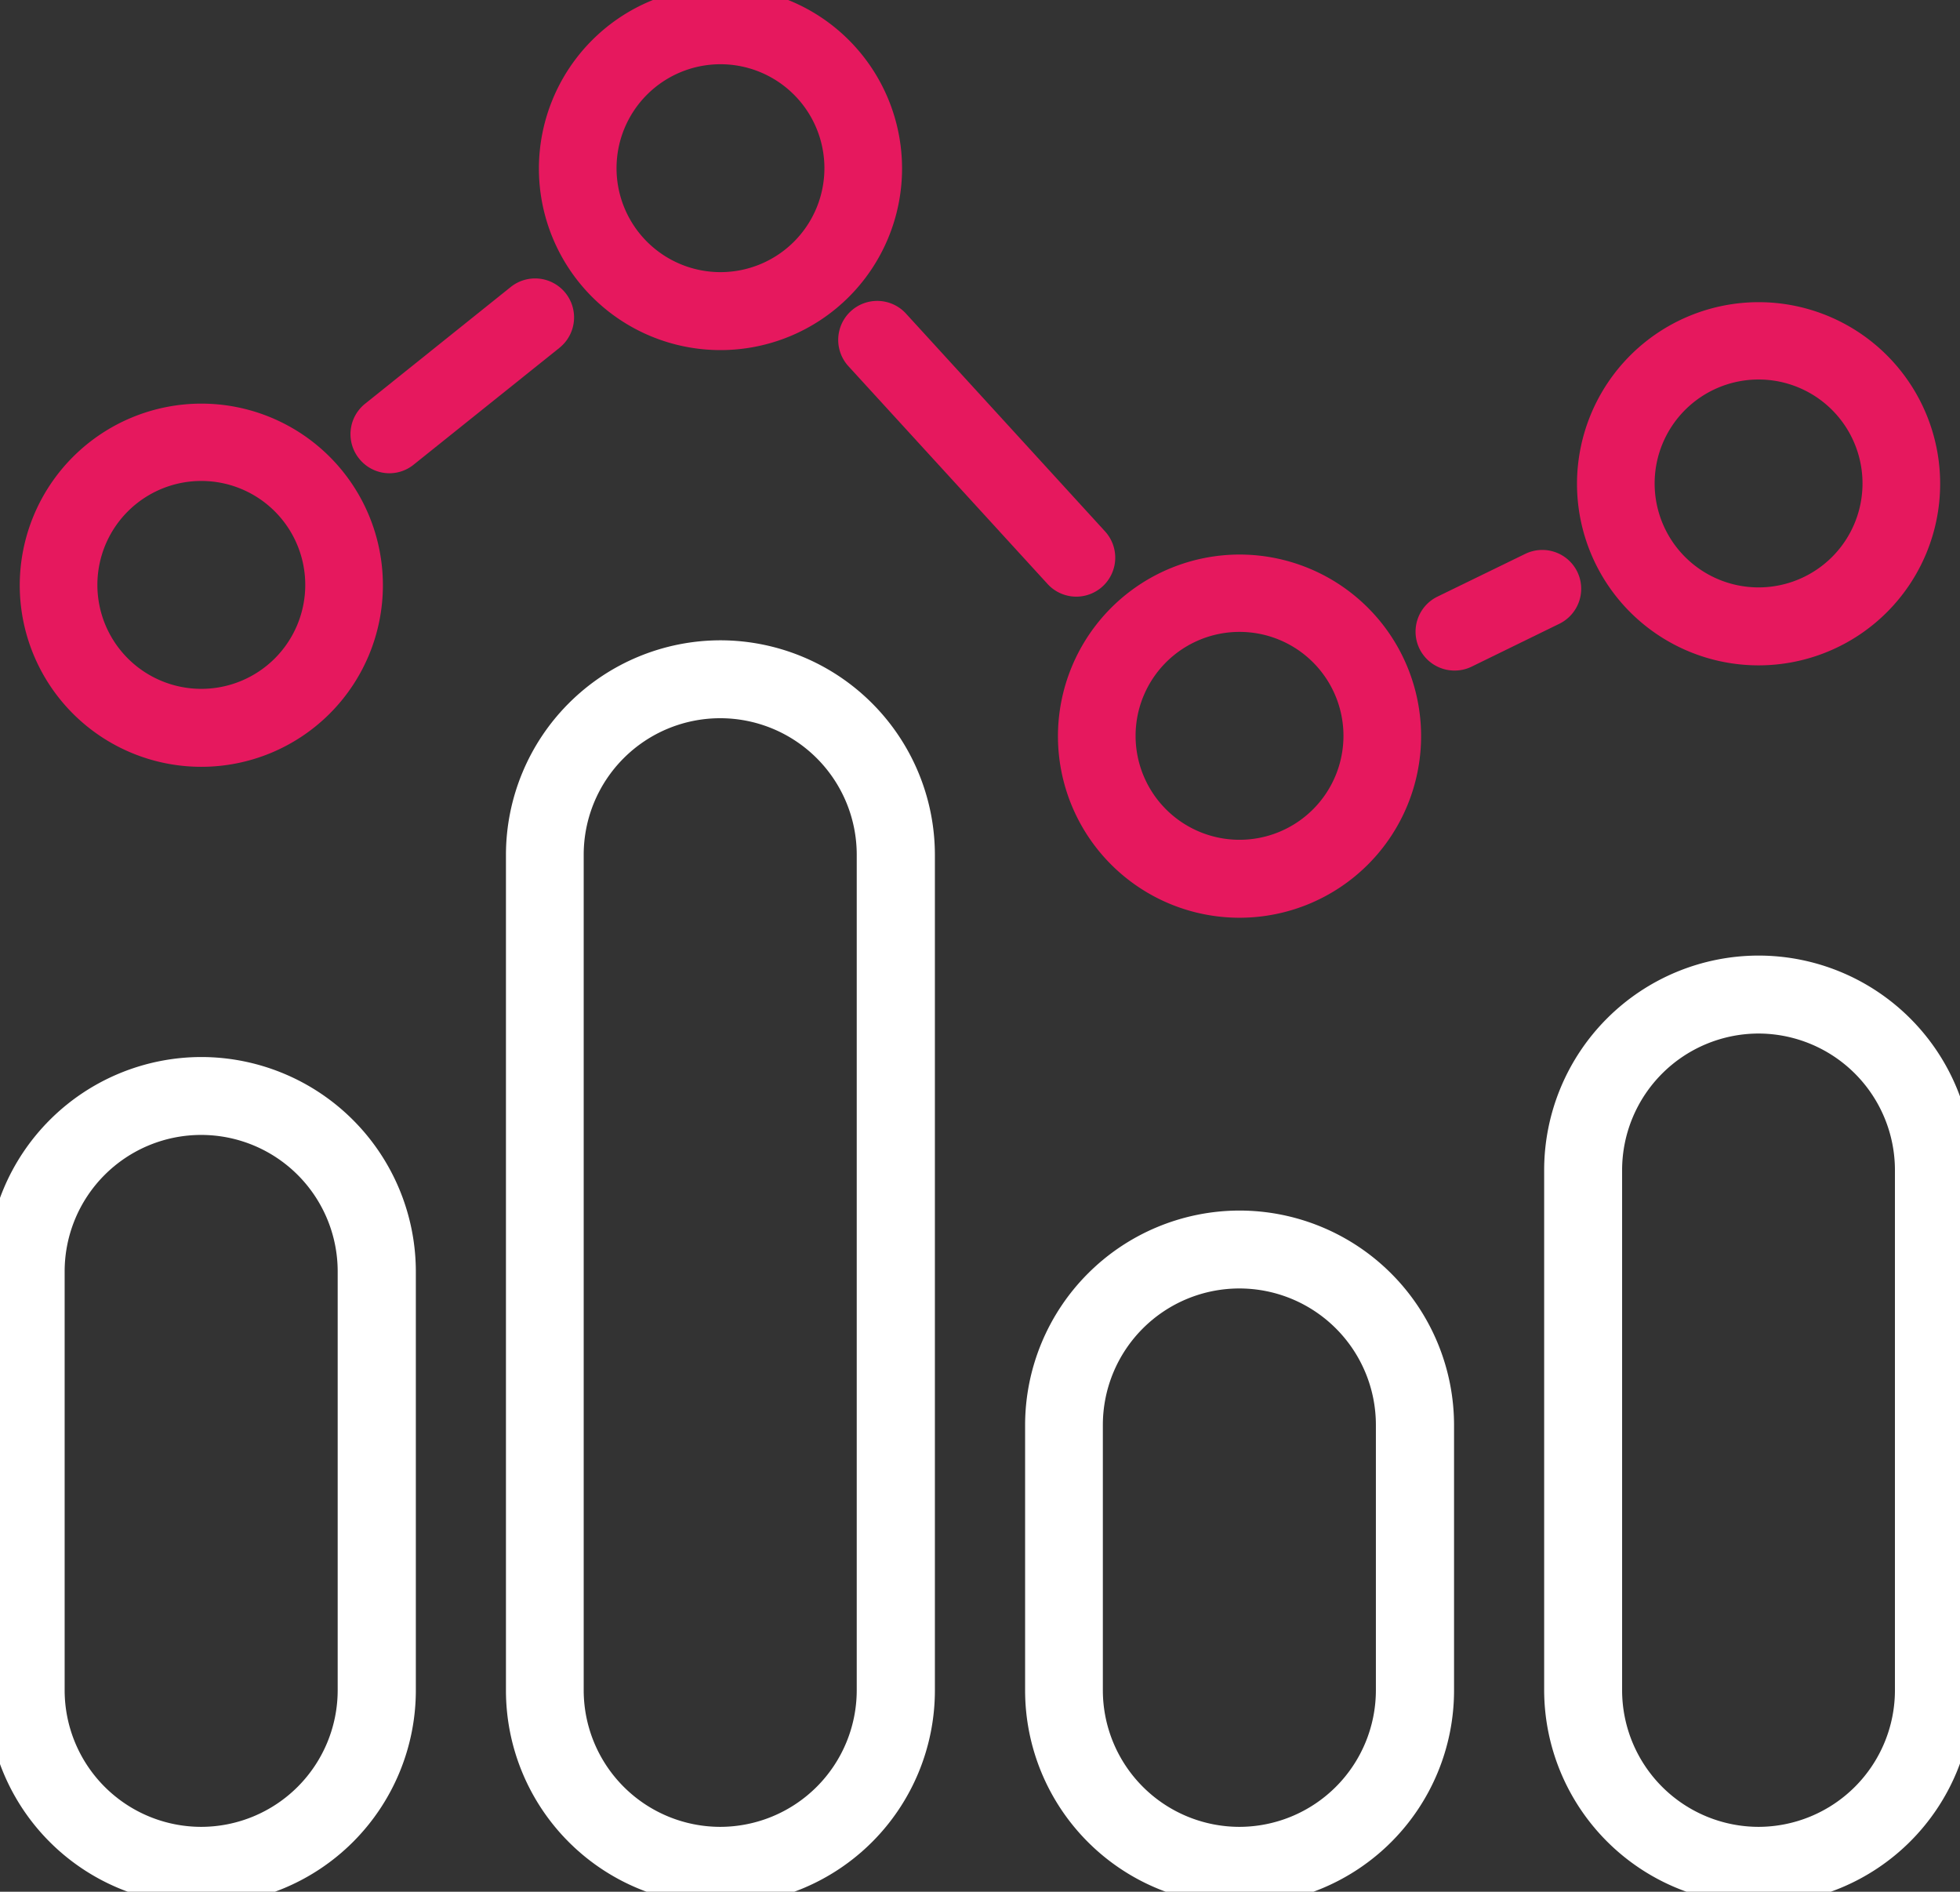 <svg id="Group_359" xmlns="http://www.w3.org/2000/svg" xmlns:xlink="http://www.w3.org/1999/xlink" width="18.858" height="18.199" viewBox="0 0 18.858 18.199">
  <rect x="0" y="0" width="18.858" height="18.199" fill="#333333" stroke="none"/>
  <defs>
    <clipPath id="clip-path">
      <rect id="Rectangle_103" width="18.858" height="18.199" fill="none" stroke="#707070" stroke-width="0.75"></rect>
    </clipPath>
  </defs>
  <path id="Line_15" d="M0,.786A.375.375,0,0,1-.337.575a.375.375,0,0,1,.173-.5L.682-.337a.375.375,0,0,1,.5.173.375.375,0,0,1-.173.5L.164.749A.374.374,0,0,1,0,.786Z" transform="translate(13.994 5.665)" fill="#e6185e"></path>
  <path id="Line_16" d="M1.916,2.47a.374.374,0,0,1-.277-.122L-.277.253a.375.375,0,0,1,.024-.53.375.375,0,0,1,.53.024L2.192,1.842a.375.375,0,0,1-.277.628Z" transform="translate(8.44 3.27)" fill="#e6185e"></path>
  <path id="Line_17" d="M0,1.5a.374.374,0,0,1-.293-.14A.375.375,0,0,1-.235.83l1.4-1.122a.375.375,0,0,1,.527.058.375.375,0,0,1-.058.527L.235,1.414A.373.373,0,0,1,0,1.5Z" transform="translate(3.749 3.053)" fill="#e6185e"></path>
  <g id="Group_200" transform="translate(0)">
    <g id="Group_199" clip-path="url(#clip-path)">
      <path id="Rectangle_99" d="M1.688-.375A2.066,2.066,0,0,1,3.752,1.688V5.717a2.063,2.063,0,1,1-4.127,0V1.688A2.066,2.066,0,0,1,1.688-.375Zm0,7.406A1.315,1.315,0,0,0,3,5.717V1.688a1.313,1.313,0,1,0-2.627,0V5.717A1.315,1.315,0,0,0,1.688,7.031Z" transform="translate(0.249 10.544)" fill="#fff"></path>
      <path id="Rectangle_100" d="M1.688-.375A2.066,2.066,0,0,1,3.752,1.688V9.727a2.063,2.063,0,0,1-4.127,0V1.688A2.066,2.066,0,0,1,1.688-.375Zm0,11.415A1.315,1.315,0,0,0,3,9.727V1.688a1.313,1.313,0,0,0-2.627,0V9.727A1.315,1.315,0,0,0,1.688,11.04Z" transform="translate(5.243 6.535)" fill="#fff"></path>
      <path id="Rectangle_101" d="M1.688-.375A2.066,2.066,0,0,1,3.752,1.688V4.241a2.063,2.063,0,0,1-4.127,0V1.688A2.066,2.066,0,0,1,1.688-.375Zm0,5.929A1.315,1.315,0,0,0,3,4.241V1.688a1.313,1.313,0,0,0-2.627,0V4.241A1.315,1.315,0,0,0,1.688,5.554Z" transform="translate(10.238 12.021)" fill="#fff"></path>
      <path id="Rectangle_102" d="M1.688-.375h0A2.065,2.065,0,0,1,3.752,1.688v5a2.063,2.063,0,0,1-4.127,0V1.688A2.065,2.065,0,0,1,1.688-.375Zm0,8.382A1.315,1.315,0,0,0,3,6.693v-5A1.315,1.315,0,0,0,1.689.375h0A1.315,1.315,0,0,0,.375,1.688V6.693A1.315,1.315,0,0,0,1.688,8.007Z" transform="translate(15.232 9.568)" fill="#fff"></path>
      <path id="Ellipse_19" d="M1.372-.375A1.747,1.747,0,1,1-.375,1.372,1.749,1.749,0,0,1,1.372-.375Zm0,2.744a1,1,0,1,0-1-1A1,1,0,0,0,1.372,2.369Z" transform="translate(0.565 4.258)" fill="#e6185e"></path>
      <path id="Ellipse_20" d="M1.372-.375A1.747,1.747,0,1,1-.375,1.372,1.749,1.749,0,0,1,1.372-.375Zm0,2.744a1,1,0,1,0-1-1A1,1,0,0,0,1.372,2.369Z" transform="translate(5.56 0.249)" fill="#e6185e"></path>
      <path id="Ellipse_21" d="M1.372-.375A1.747,1.747,0,1,1-.375,1.372,1.749,1.749,0,0,1,1.372-.375Zm0,2.744a1,1,0,1,0-1-1A1,1,0,0,0,1.372,2.369Z" transform="translate(10.554 5.71)" fill="#e6185e"></path>
      <path id="Ellipse_22" d="M1.372-.375A1.747,1.747,0,1,1-.375,1.372,1.749,1.749,0,0,1,1.372-.375Zm0,2.744a1,1,0,1,0-1-1A1,1,0,0,0,1.372,2.369Z" transform="translate(15.548 3.282)" fill="#e6185e"></path>
    </g>
  </g>
</svg>
